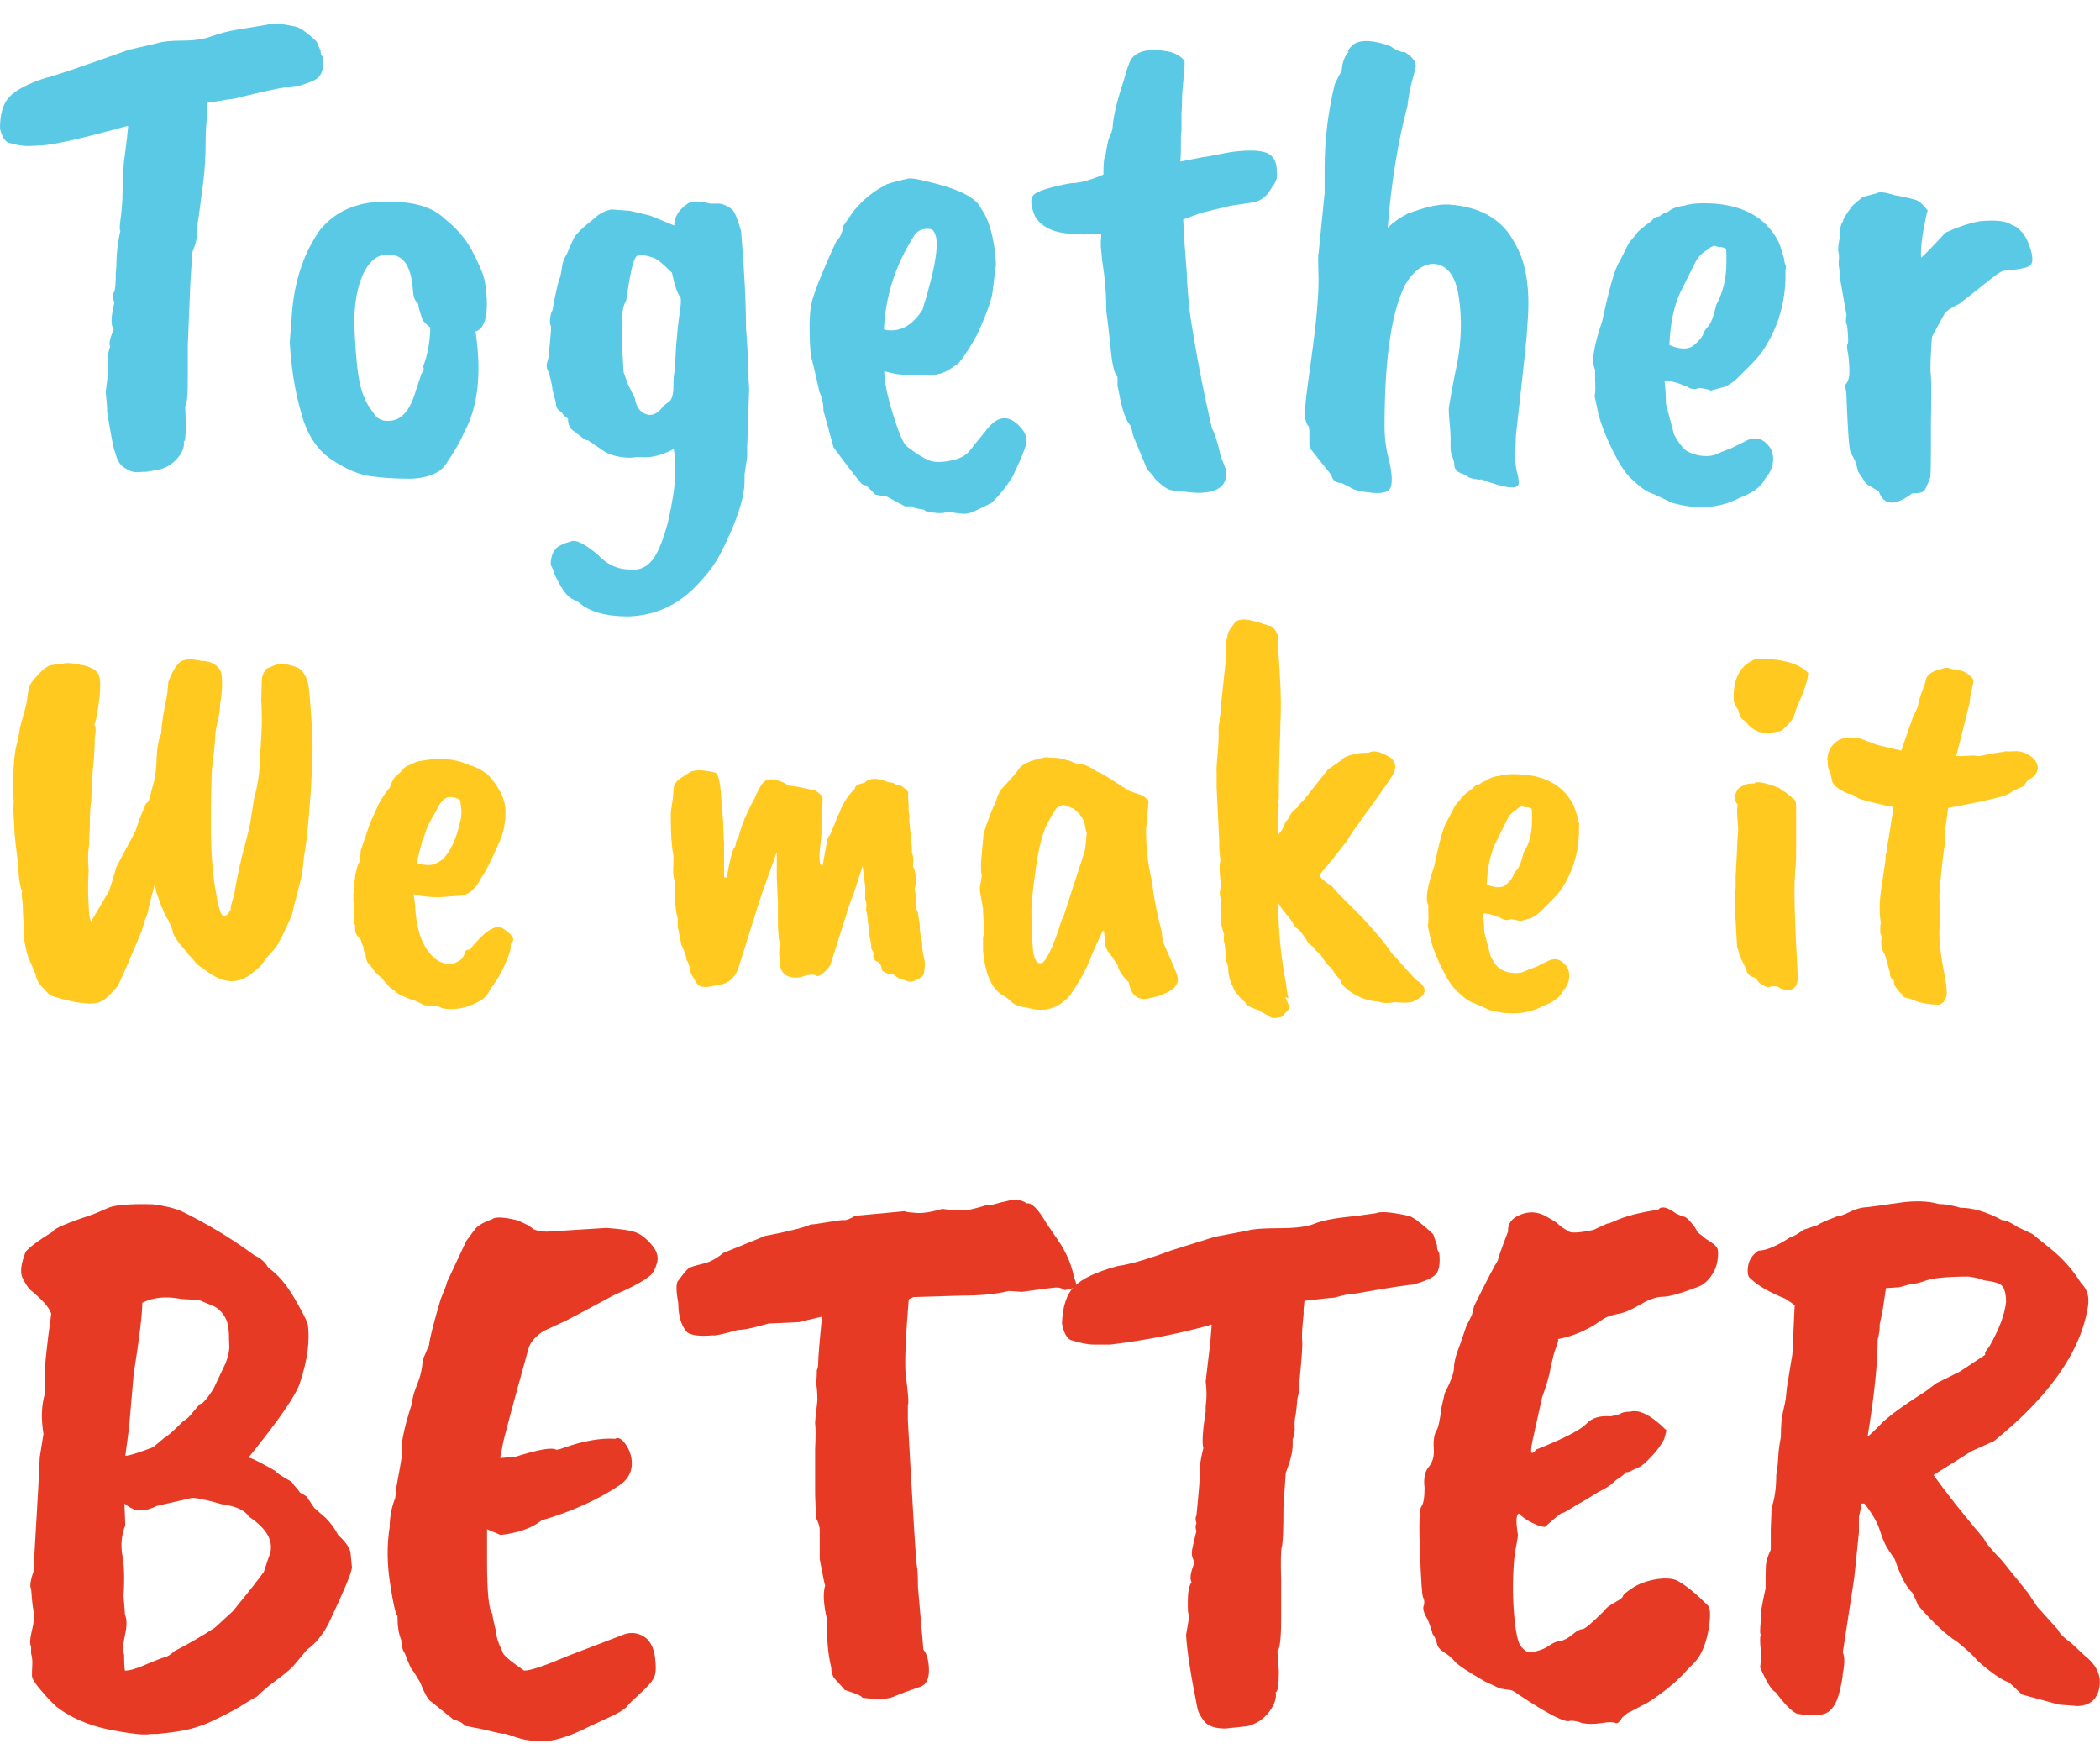 <?xml version="1.0" encoding="utf-8"?>
<!-- Generator: Adobe Illustrator 24.1.3, SVG Export Plug-In . SVG Version: 6.00 Build 0)  -->
<svg version="1.1" id="Layer_1" xmlns="http://www.w3.org/2000/svg" xmlns:xlink="http://www.w3.org/1999/xlink" x="0px" y="0px"
	 viewBox="0 0 729.1 609" style="enable-background:new 0 0 729.1 609;" xml:space="preserve">
<style type="text/css">
	.st0{fill:#59C9E6;}
	.st1{fill:#FFC920;}
	.st2{fill:#E63A25;}
</style>
<g>
	<path class="st0" d="M71.9,40.2c-0.3,2.8-0.5,5.6-0.5,8.6c0,5.6-0.3,10.6-0.9,15c-0.6,4.5-1,7.5-1.2,9.1s-0.4,3.2-0.7,4.7v1.6
		c0,2.8-0.6,5.5-1.8,8.3l-0.7,10.4l-0.9,22v11.6c0,5.9-0.3,9-0.9,9.5l0.2,6v2.5l-0.2,2.8c0,0.6-0.2,0.9-0.5,0.9
		c0.3,1.9-0.4,3.8-2.2,5.9s-4,3.4-6.6,4l-4.2,0.7c-0.6,0-1.5,0-2.5,0.1c-1.1,0.1-2,0-2.8-0.3s-1.5-0.7-2.3-1.2
		c-1.5-0.9-2.6-2.7-3.2-5.3c-0.5-0.8-1.4-5.5-2.8-14.1c0-1.8-0.2-4.2-0.5-6.9l0.7-5.5v-4.4c0-2.8,0.3-4.7,0.9-5.8
		c-0.6-0.9-0.2-2.9,1.2-6c-1.1-1.4-1-4.5,0.2-9.2c-0.6-2-0.6-3.3,0-3.9c0.3-0.9,0.5-3.1,0.5-6.5l0.2-2.3c0-4.5,0.5-8.6,1.4-12.3
		c-0.3-0.5-0.3-1.7,0-3.7s0.5-4.4,0.7-7.2v-1.6c0.2-2.3,0.2-4.8,0.2-7.4l0.2-2.1c0-0.9,0.2-2.8,0.6-5.6c0.4-2.8,0.7-5.7,1-8.8H44
		c-16.3,4.5-26.4,6.7-30.1,6.7L10,50.7c-2.3,0-4.7-0.4-7.2-1.2c-1.2-0.6-2.2-2.2-2.8-4.9c0-5.1,1.1-8.8,3.4-11.1
		C5.6,31.2,9.8,29,16,27c1.5-0.2,11.1-3.4,28.7-9.7l9.9-2.3c1.9-0.6,4.8-0.9,8.8-0.9s7.4-0.5,10.1-1.5c2.7-1,5.7-1.8,8.9-2.3
		S89,9.2,92.6,8.6c1.7-0.6,4.8-0.5,9.2,0.5c1.7,0,4.4,1.8,8.1,5.3l1.4,3.2c0,0.9,0.2,1.6,0.7,2.1c0.6,4.2-0.3,6.9-2.8,8.1
		c-0.9,0.5-2.5,1.1-4.9,1.9c-3.1,0-10.8,1.5-23.1,4.6c-0.6,0-3.7,0.5-9.2,1.4l-0.2,3L71.9,40.2L71.9,40.2z"/>
	<path class="st0" d="M100.6,118.8l0.9-11.8c1.1-10.6,4.3-19.7,9.7-27.3c5.2-6.3,12.6-9.6,22.2-9.7h1.4c8.9,0,15.4,1.9,19.4,5.8
		c4.3,3.4,7.5,7.1,9.6,11.1s3.4,6.9,4,8.8c0.6,1.8,1,4.5,1.2,8.1c0.3,6.6-1,10.4-3.9,11.3c2.2,14.6,0.8,26.3-3.9,34.9
		c-1.5,3.5-3.8,7.4-6.7,11.6c-2.2,2.8-6,4.3-11.6,4.6c-5.5,0-10.4-0.3-14.5-0.9s-8.6-2.6-13.5-5.9s-8.4-8.7-10.4-16.3
		C102.4,135.8,101.1,127.7,100.6,118.8z M142.9,97c-1.1-6.2-4.1-9-9-8.6c-2.8,0.2-5.2,2-7.2,5.5c-2.8,5.4-4,12.4-3.6,20.9
		c0.4,8.6,1,14.7,1.9,18.5c0.8,3.8,2.3,7.1,4.5,9.8c1.2,2.2,3.1,3.2,5.5,3c4.3,0,7.5-3.6,9.5-10.9l1.9-5.6c0.8-0.8,0.9-1.5,0.5-2.3
		c1.5-3.9,2.4-8.4,2.5-13.6c-1.5-1.1-2.5-2.1-2.8-3c-0.9-2.6-1.4-4.4-1.4-5.3c-1.1-0.8-1.7-2.2-1.8-4.4
		C143.2,99,143.1,97.7,142.9,97z"/>
	<path class="st0" d="M259,113.9c0.6,7.7,0.9,13.7,0.9,18l0.2,3l-0.5,14.1c0,2.2-0.1,4.2-0.2,6v3.7l-0.9,6v2.3
		c0,5.7-2.6,13.8-7.9,24.3c-1.9,3.9-4.7,7.8-8.6,11.8c-6.5,6.9-14.4,10.6-23.8,10.9c-7.9,0-13.6-1.6-17.3-4.9l-2.3-1.2
		c-1.9-0.9-3.9-3.9-6.2-8.8c0-0.5-0.4-1.5-1.2-3c0-2.2,0.5-3.9,1.4-5.1c0.6-1.2,2.7-2.3,6.2-3.2c1.5-0.3,4.4,1.2,8.6,4.6
		c3.1,3.4,6.7,5.2,10.9,5.3c4.3,0.6,7.6-1.4,9.9-6s4.1-10.8,5.3-18.5c0.6-2.9,0.9-6.2,0.9-9.9c0-3.7-0.2-6.2-0.5-7.4
		c-4.2,2.2-7.9,3.1-11.1,2.8h-2.1c-1.2,0.3-3.1,0.3-5.5-0.1c-2.5-0.4-4.8-1.3-6.9-2.9l-4.4-3c0.2,0.2,0.1,0.2-0.2,0.2l-1.2-0.7
		l-3.2-2.5c-1.4-0.8-2.1-2.2-2.1-4.4c-1.1-0.6-1.8-1.4-2.3-2.3c-1.2-0.5-1.9-1.5-1.9-3.2l-1.2-4.6c0-0.8-0.4-2.7-1.2-5.8
		c-0.8-1.2-1-2.5-0.6-3.7c0.4-1.2,0.6-2.2,0.6-3l0.7-7.9v-1.6c-0.5-0.5-0.5-1.9,0-4.4c0.5-0.9,0.7-1.6,0.7-2.1
		c0.9-4.9,1.6-8.1,2.1-9.4c0.5-1.3,0.8-2.8,1-4.5s0.8-3.2,1.7-4.6l2.3-5.3c0.9-1.7,3.4-4.1,7.4-7.2c1.5-1.5,3.5-2.5,5.8-3l6.5,0.5
		l6.7,1.6c0.2,0,3,1.2,8.6,3.5c0-2.9,1.5-5.4,4.4-7.4c1.2-1.2,3.9-1.3,8.1-0.2h2.1c1.7-0.2,3.5,0.5,5.6,2.1c0.9,1.1,1.9,3.5,3,7.4
		C258.5,94.5,259,105.8,259,113.9z M216,120.2l0.5,9l1.6,4.4l2.3,4.6c0.5,3.2,2,5.2,4.6,5.8c1.9,0.3,3.6-0.7,5.3-3
		c0.9-0.8,1.6-1.3,2.1-1.6c0.9-0.8,1.4-2.5,1.4-5.2s0.2-4.9,0.7-6.6c-0.2-0.8,0-3.5,0.3-8.2c0.4-4.7,0.8-8.3,1.2-10.9
		c0.4-2.5,0.5-4.3,0.3-5.2c-1.1-1.4-2.1-4.2-3-8.6c-3.1-3.1-5.2-4.8-6.2-5.1c-3.4-1.2-5.5-1.4-6.2-0.5c-1.1,1.1-2.2,6.2-3.5,15.3
		c-0.9,1.5-1.4,3.5-1.3,5.9s0,4.2-0.1,5.4L216,120.2L216,120.2z"/>
	<path class="st0" d="M306.2,172.2l-2.3-0.5l-3.2-3.2c-0.9,0-1.6-0.4-2.1-1.2c-1.7-2-4.8-6-9.2-12l-3.5-12.7c0-2.5-0.5-4.6-1.4-6.5
		c-1.5-6.9-2.5-10.9-2.8-11.9s-0.5-3.8-0.6-8.4c-0.1-4.6,0.1-8,0.6-10.2c0.5-2.9,3.3-10.2,8.6-21.7c1.4-1.4,2.2-3.2,2.5-5.5l3.7-5.3
		c3.4-4,7-6.9,10.9-8.8c0-0.3,2.6-1.1,7.9-2.3c1.1-0.2,3.5,0.2,7.4,1.2c9.3,2.2,15,4.9,17.3,8.1l0.7,1.2c2.9,4.2,4.6,10.6,5.1,19.2
		c-0.5,3.9-0.9,7.1-1.2,9.7c-0.3,2.6-2,7.4-5.1,14.3c-2.3,4.3-4.5,7.8-6.7,10.4c-3.4,2.5-5.7,3.7-6.9,3.7c-0.6,0.3-1.9,0.5-3.9,0.5
		h-5.3c-0.5-0.2-1.5-0.2-3-0.2s-3.8-0.4-6.7-1.2c0,3.4,1,8.2,2.9,14.5c1.9,6.2,3.5,10.1,4.7,11.4c3.2,2.5,5.8,4.1,7.6,4.9
		c1.9,0.8,4.3,0.9,7.4,0.3c3.1-0.5,5.3-1.6,6.7-3.1l6-7.4c3.9-5.2,7.8-5.7,11.8-1.4c1.9,2,2.6,4,2.2,5.9c-0.4,1.9-2,5.7-4.7,11.4
		c-2.3,3.7-4.8,6.8-7.4,9.2c-4.8,2.5-7.6,3.7-8.6,3.7c-1.4,0.2-3.5-0.1-6.5-0.7c-1.5,0.8-4.2,0.7-7.9-0.2c0-0.3-0.4-0.5-1.3-0.6
		c-0.8-0.1-2-0.3-3.4-0.8l0.5-0.2c-0.3,0-1.2,0-2.8,0l-6.5-3.5L306.2,172.2L306.2,172.2z M324.2,80.4c-0.3-0.8-1.4-1.1-3.1-0.9
		c-1.8,0.2-3.1,1.1-4,2.8c-6.3,10-9.7,20.7-10.2,32.1c5.2,1.2,9.7-1.1,13.4-6.9C325,92.3,326.4,83.3,324.2,80.4z"/>
	<path class="st0" d="M411,26.3c-0.4,3.9-0.6,6.7-0.6,8.4c0,1.8-0.1,3.4-0.2,4.7v6L410,47v4.9c0,1.4-0.1,2.8-0.2,4.2l8.1-1.6
		c0.6,0,2.8-0.4,6.7-1.2s7.4-1.1,10.5-1c3.2,0.1,5.3,0.7,6.5,2c1.2,1.2,1.7,3,1.7,5.3c0.3,1.9-0.2,3.6-1.6,5.3l-0.9,1.4
		c-1.2,2-3,3.3-5.3,3.9l-8.1,1.2L417,73.9l-6.2,2.3c0.2,3.9,0.4,8.1,0.8,12.7c0.4,4.6,0.6,7.9,0.6,9.7l0.7,8.6
		c2,13.6,4.6,27.4,7.9,41.6c0.9,1.4,1.9,4.5,3,9.5l1.9,4.9c0.6,5.2-2.6,7.9-9.7,7.9c-1.2,0-4.3-0.3-9.2-0.9c-1.4-0.2-3.4-1.5-6-4.2
		c0-0.3-0.8-1.3-2.5-3l-4.4-10.6c-0.3-0.5-0.7-1.9-1.2-4.4c-1.7-1.7-3.1-5.5-4.2-11.6c0-0.3-0.2-1.1-0.5-2.3v-3.2
		c-1.1-1.1-1.8-4.1-2.3-9s-1-9.6-1.6-13.9c0-6-0.5-11.8-1.4-17.3l-0.5-5.1v-2.1c0.2-1.5,0.2-2.3,0-2.3h-2.8c-2.3,0.3-4.2,0.3-5.8,0
		c-6.8,0-11.5-1.9-14.1-5.8c-1.9-4.2-1.9-6.9-0.2-8.1c1.7-1.2,5.9-2.5,12.5-3.7c2.9,0,6.7-1,11.3-3c0-3.9,0.2-6,0.7-6.5
		c0.5-3.5,1-5.8,1.5-6.8s0.9-2,1-3.1c0.2-3.7,1.5-9.2,3.9-16.4c0.9-3.5,1.8-5.9,2.5-7.2c2-2.9,6.2-3.9,12.5-2.8
		c2.6,0.5,4.5,1.5,5.8,3C411.4,20.6,411.4,22.4,411,26.3z"/>
	<path class="st0" d="M526.3,151.2l-0.2,6.9c0,2.6,0.2,4.6,0.6,5.9c0.4,1.3,0.6,2.5,0.6,3.6c0,2.5-4.3,2.1-13-1.2
		c-0.3,0.2-1.1,0.1-2.3-0.1s-2-0.5-2.4-0.8s-0.9-0.6-1.5-0.9c-2.3-0.6-3.4-1.9-3.2-3.9c-0.2-0.8-0.4-1.6-0.8-2.5
		c-0.4-0.9-0.5-2.2-0.5-3.9c0.1-1.7,0-4.2-0.3-7.5s-0.4-5.2-0.2-5.7c1.2-7.2,2.2-12.2,2.8-14.8c1.5-8,1.7-15.7,0.6-23.1
		s-4-11.3-8.7-11.6c-3.7,0-7,2.4-9.9,7.2c-4.8,9.4-7.2,25.8-7.2,49.3c0,3.9,0.5,7.6,1.4,11.1s1.3,6.5,1,8.9c-0.2,2.4-2.4,3.4-6.5,3
		s-6.7-1-8-2l-2.8-1.4c-1.8,0-3-0.8-3.5-2.5c-0.3-0.6-1-1.5-2.1-2.8l-4.2-5.3c-1.1-1.2-1.5-2.3-1.4-3.2v-4.2l-0.2-1.6
		c-1.1-1.1-1.5-3.2-1.3-6.2c0.2-3.1,1-8.9,2.2-17.6c1.7-12,2.5-21.2,2.5-27.5c-0.2-5.9-0.2-8.8,0-8.8l2.1-21v-8.6
		c0-9.9,1.2-19.6,3.5-29.1c0.8-1.7,1.3-2.8,1.7-3.4c0.4-0.5,0.7-1.2,0.8-2c0.2-2.5,1-4.5,2.5-6l-0.5,0.2c0.3-1.1,1.2-2.1,2.5-3
		c2.6-1.4,6.7-1.1,12.3,0.9c1.1,0.8,1.9,1.2,2.3,1.4c0.9,0.5,1.9,0.7,2.8,0.7c2.8,1.9,4,3.5,3.7,5.1c0,0.3-0.6,2.8-1.9,7.4
		c-0.6,3.4-0.9,5.4-0.9,6c-3.4,12.8-5.7,27-6.9,42.5c2-2,4.3-3.6,6.9-4.9c6-2.3,10.8-3.4,14.3-3.2c11.1,0.8,18.7,5.2,22.9,13.4
		c4,6.6,5.5,16.1,4.4,28.4C530.3,115.5,528.9,128.3,526.3,151.2z"/>
	<path class="st0" d="M619.9,94.5V97c-0.3,9.4-3.1,17.9-8.3,25.4c-0.8,1.1-1.9,2.3-3.2,3.7l-5.1,5.1c-1.1,1.1-2.5,2.1-4.2,3
		l-5.1,1.4c-0.5-0.3-1.8-0.6-3.9-0.9c-1.7,0.6-3.2,0.5-4.4-0.5c-0.2,0-1-0.3-2.4-0.9c-1.5-0.6-3.3-1-5.4-1.2
		c0.3,2.5,0.5,5.2,0.5,8.1l2.8,10.6c1.7,3.2,3.4,5.3,5,6.1c1.6,0.8,3.4,1.3,5.3,1.4c1.9,0.1,3.4-0.1,4.4-0.6s2.7-1.2,5.2-2.1
		l4.6-2.3c3.2-1.8,6-1.4,8.3,1.4c1.2,1.4,1.8,3.2,1.6,5.4c-0.2,2.2-1.1,4.3-2.8,6.1c-0.9,2.2-3.3,4.2-7.2,6c-0.2,0-0.9,0.3-2.1,0.9
		c-6.9,3.4-14.6,3.9-23.1,1.4l-4.4-2.1c-0.5,0-0.9-0.2-1.4-0.7c-1.8-0.5-3.9-1.6-6-3.5c-2.2-1.8-3.7-3.4-4.5-4.6s-1.4-2.1-1.7-2.5
		c-0.3-0.5-0.8-1.5-1.6-3c-2.6-4.9-4.5-9.6-5.8-14.1l-1.4-6.7c0.3-0.6,0.4-2.4,0.2-5.3v-3.7c-1.4-2.5-0.5-8.1,2.5-16.9
		c2.5-11.7,4.5-18.6,6-20.6l3-6c0-0.2,0.9-1.3,2.8-3.5c0.3-0.8,2.1-2.3,5.3-4.6c0.6-0.9,1.5-1.5,2.8-1.6c0.6-0.6,1.6-1.2,3-1.6
		c1.2-1.1,3.1-1.8,5.6-2.1c2.3-0.8,5.9-1,10.6-0.7c10.9,0.9,18.4,5.5,22.4,13.9l1.6,5.1c0,0.8,0.2,1.7,0.7,2.8
		C620,93,619.9,93.6,619.9,94.5z M599.4,91.3v-2.5c0-1.7-0.1-2.5-0.2-2.5l-1.4-0.5c-1.1,0-1.9-0.2-2.5-0.5c-1.1,0.3-1.9,0.8-2.5,1.4
		c-2,1.2-3.4,2.7-4.2,4.4l-5.1,10.2c-2.3,4.8-3.6,10.9-3.9,18.5c4,1.7,6.9,1.6,8.8-0.2c1.1-0.9,2-2,2.8-3.2c0.3-1.1,0.9-2.1,1.9-3.1
		c0.9-1,1.9-3.5,2.8-7.5C598.1,101.7,599.4,97,599.4,91.3z"/>
	<path class="st0" d="M638.9,97c0-1.4-0.2-3-0.5-4.9v-1.6c0.2-1.1,0.1-2.2-0.2-3.5c0-1.5,0.2-2.9,0.5-4.2c0-3.1,0.4-5.1,1.2-6
		c0-0.8,1.1-2.5,3.2-5.3c0.6-0.6,1.8-1.6,3.5-3c2.5-0.8,4.2-1.2,5.1-1.4c0.6-0.6,2.7-0.4,6.2,0.7c1.5,0.2,3.9,0.7,7.2,1.6
		c1.1,0.3,2.5,1.5,4.2,3.7c-0.3,0.6-0.8,2.9-1.5,6.8c-0.7,3.9-1,7.1-0.8,9.6c0.9-0.8,2.5-2.4,4.9-4.9c2.3-2.5,3.5-3.8,3.7-3.9
		c4-1.8,7.9-3.2,11.8-3.9c5.6-0.5,9.2-0.1,10.9,1.2c1.4,0.5,2.5,1.2,3.2,2.1c1.4,1.2,2.5,3.4,3.5,6.4c0.9,3,0.8,4.9-0.2,5.7
		c-0.9,0.8-4,1.4-9.2,1.8c-0.3,0-1.4,0.6-3.2,1.9l-12,9.5c-2.5,1.2-4.2,2.3-5.1,3.2l-4.4,8.1c-0.2,0.3-0.3,2.3-0.5,6s-0.2,6.4,0,8
		c0.2,1.6,0.2,6.8,0,15.6v9.9c0,5.4-0.1,8.5-0.2,9.4c-0.2,0.8-0.8,2.3-1.9,4.5c-0.5,0.8-1.9,1.2-4.4,1.2c-6,4.5-9.9,4.2-11.6-0.7
		l-3-1.8c-1.2-0.6-2-1.4-2.3-2.3c-1.2-1.7-1.9-2.7-1.9-3l-0.9-3.2l-1.4-2.8c-0.5-0.2-0.9-3.1-1.2-8.9s-0.5-9.3-0.5-10.6
		c0-1.3-0.2-2.7-0.5-4.3c1.1-1.1,1.6-2.9,1.5-5.5s-0.3-4.7-0.6-6.1c-0.3-1.5-0.3-2.4,0-2.8c0.3-0.4,0.2-2.5-0.2-6.4
		c-0.5-0.6-0.5-1.8-0.2-3.5L638.9,97z"/>
</g>
<g>
	<path class="st1" d="M76.8,233.4c0.5,2.9,0.4,6.6-0.4,11.1c0,1.3-0.1,2.7-0.4,4c-0.9,3.7-1.3,6.1-1.3,7.3c0,1.7-0.4,5.4-1.1,11
		c-0.2,4.1-0.4,10.5-0.4,19.2c0,8.6,0.5,16.1,1.5,22.3c1,6.2,1.9,9.4,2.8,9.6c0.9,0.2,1.8-0.5,2.6-2.1c-0.1-0.6,0.2-2.2,1.1-4.7
		c1.1-6.5,2.3-12.2,3.7-17.2c1.3-5,2.1-8.2,2.2-9.7c0.1-0.8,0.5-3.2,1.1-6.9c1.1-3.9,1.8-8,2-12.2v-1.5c0.5-6.6,0.7-11.2,0.7-13.9
		c0-2.7-0.1-4.9-0.2-6.8l0.2-6.8c0.1-1.6,0.7-2.9,1.6-4c0.1,0,0.6-0.2,1.4-0.5c0.8-0.4,1.6-0.7,2.4-1s2.1-0.2,3.9,0.2
		c1.8,0.4,3,0.9,3.7,1.3c0.6,0.4,1.1,0.9,1.5,1.6c0.4,0.6,0.7,1.1,0.9,1.6c0.2,0.4,0.5,1.1,0.7,2.1c0.4,2.1,0.7,6.1,1.1,12.1
		s0.5,9.9,0.4,11.7c-0.1,1.8-0.2,4.1-0.2,6.8l-0.2,2.6c0,1.6-0.3,5.9-0.9,13.1c-0.6,7.1-1.2,11.5-1.6,13.2c-0.2,2.2-0.4,3.5-0.4,4
		l-0.5,3.1c0,0.4-0.1,0.7-0.2,1.1s-0.5,1.8-1.1,4.3s-1,3.9-1.1,4.1l-0.9,4c-2.4,5.6-4,8.8-4.6,9.5c0,0.6-1.2,2.3-3.7,4.9l-2.9,3.8
		l-1.5,1.1c-4.7,4.7-10,5.1-15.9,1.1l-4.6-3.3c-0.7-1.1-1.7-2.2-2.9-3.3c-0.1-0.4-0.7-1.1-1.6-2.1c-1-1-1.8-2.1-2.6-3.3
		c-0.7-1.2-1.1-1.9-1.1-2.4c0-0.4-0.5-1.8-1.6-4.1c-0.7-1-1.4-2.3-2-4c-0.2-0.2-0.7-1.6-1.5-4c-0.5-0.8-0.9-2.4-1.1-4.7l-2.2,8.4
		c0,1-0.4,2.4-1.3,4.4l-1.1,3.7c-4.9,11.7-7.7,18.1-8.4,19.2c-2.2,2.7-4,4.4-5.5,5.2c-1.5,0.8-3.7,1-6.6,0.6
		c-2.3-0.1-6.1-1-11.3-2.6l-2.9-3.1c-1.2-1.2-1.9-2.7-2.2-4.4c-1.2-2.8-2-4.7-2.5-5.8c-0.4-1.1-0.9-3.2-1.4-6.2v-4.6
		c-0.2-0.4-0.4-2.9-0.5-7.5c-0.2-1.9-0.4-3.1-0.4-3.5l0.2-1.3c-0.7-0.7-1.2-4.1-1.5-10L6,297.9c0-0.4-0.1-1-0.2-1.8
		c-0.1-0.8-0.4-2.9-0.7-6.2l-0.5-9.5c0.2-1.2,0.2-2.8,0-4.7v-3.5c0-6.9,0.5-11.9,1.5-14.8l0.7-3.7c0-0.5,0.1-1.2,0.4-2
		c0.4-1.6,0.8-3.2,1.3-4.8c0.5-1.6,0.9-3.5,1.1-5.5c0.2-2,0.7-3.5,1.3-4.4s1.6-2,2.9-3.4c1.3-1.3,2.5-2.2,3.5-2.6
		c2.2-0.4,3.6-0.5,4.2-0.5c1.3-0.5,3.6-0.4,6.8,0.4c1,0,2.4,0.5,4.4,1.5c1.2,0.9,1.9,2.1,2,3.7c0.2,1.7,0.1,4.6-0.5,8.7
		s-1.1,6.3-1.5,6.7c0.6,0.6,0.7,2.1,0.2,4.6c0,3-0.2,6.2-0.5,9.4c-0.3,3.2-0.5,5.3-0.5,6.1v2.2c-0.1,1.1-0.2,2.5-0.2,4.2
		c-0.4,1.9-0.5,5-0.5,9.1c-0.2,2.8-0.3,4.6-0.2,5.5l-0.4,3.7v2.6c0,1.5,0.1,2.5,0.2,3.1c-0.2,2.8-0.3,6.5-0.1,11s0.5,6.8,1,6.8
		l6-10.2c0.5-1.1,1.4-4,2.7-8.6l6.6-12.4c1.3-3.9,2.1-6.1,2.4-6.6l1.3-3.1c0.6-0.2,1.1-1,1.4-2.4c0.3-1.3,0.7-3,1.3-4.9
		c0.5-1.9,0.9-4.8,1-8.5s0.7-6.5,1.6-8.5c0-2.6,0.7-7,2-13.3c0.2-1.9,0.4-3.4,0.4-4.4c1.2-3.3,2.5-5.6,3.8-6.8
		c1.3-1.3,3.9-1.5,7.6-0.7C73.6,229.5,75.9,231.1,76.8,233.4z"/>
	<path class="st1" d="M159.3,311l-6.8,0.5c-3.8,0-6.8-0.4-8.9-1.1l0.5,3.5c0.4,10.1,3.2,16.7,8.4,19.9c1.5,0.6,2.7,0.9,3.7,0.9
		s2.3-0.5,3.8-1.5c0.5-0.5,0.9-1.2,1.3-2c0.1-1.1,0.7-1.6,1.8-1.5c5-6.3,8.8-8.8,11.3-7.5c2.6,1.7,3.8,3,3.8,4c0,0.5-0.3,1-0.9,1.6
		v1.1c0,1.2-0.8,3.4-2.3,6.6s-3.1,5.8-4.8,8c-0.9,1.8-1.9,3.1-3.3,3.8c-3.9,2.4-8,3.4-12.4,2.9c-1-0.1-1.6-0.4-2-0.7
		c-1-0.2-1.7-0.3-2.2-0.2l-1.5-0.2c-1.1,0-2-0.2-2.7-0.7c-1.2-0.7-2.1-1.1-2.6-1.1c-3.2-1.2-5.1-2.1-5.8-2.7c-0.7-0.6-1.2-1-1.7-1.3
		c-0.5-0.2-1.6-1.5-3.5-3.8c-1.6-1.3-2.5-2.2-2.7-2.6c-0.7-1.1-1.4-1.9-1.9-2.4s-0.9-1.6-1-3.3c-0.5-0.6-0.7-1.4-0.7-2.4l-0.7-1.5
		c0-0.8-0.4-1.5-1.1-2c-0.7-0.7-1.1-1.6-1.1-2.7v-1.5c-0.5-0.2-0.6-1-0.4-2.2v-4.7l-0.2-1.6v-1.3c-0.1-0.5,0-1.5,0.4-3.1l-0.2-1.6
		c0.1-0.1,0.3-1.1,0.5-2.9c0.5-2.6,1-4.1,1.6-4.7v-1.6c0.1-0.4,0.2-0.9,0.2-1.5s0.2-1.3,0.5-2s1.2-3.5,2.8-8.2l2.9-6.4
		c0.9-1.8,2.2-3.8,4-6c0.1-0.6,0.6-1.7,1.5-3.3l2.4-2.2c0.7-1.1,1.8-1.9,3.3-2.4c1.7-0.9,3-1.3,3.8-1.3l5.1-0.7
		c0.6,0.1,1,0.2,1.3,0.2h2.4c2.7,0.2,4.9,0.8,6.6,1.6c3.7,1.1,6.3,2.5,8,4.2c3.8,4.3,5.7,8.3,5.7,12.2c0,3.9-0.6,7.2-1.8,10
		c-3,6.9-5.2,11.3-6.6,13.1C165,309,162.3,311,159.3,311z M159.9,284.7c0.5-1.8,0.4-4.1-0.2-6.9c-0.9-0.7-2-1.1-3.5-1.1
		c-1.8,0-3.5,1.7-4.9,5.1c-1.9,2.9-3.4,6.1-4.4,9.7h-0.2c-1.3,5.1-2,7.9-2,8.2c1.9,0.5,3.5,0.7,4.7,0.6s2.6-0.7,4.2-1.9
		C156.4,295.7,158.5,291.2,159.9,284.7z"/>
	<path class="st1" d="M240.2,267.7h0.4c1.6-0.5,4.1-0.3,7.7,0.5c1.2,0.4,1.9,3.8,2.2,10.4c0.5,5,0.7,8.4,0.7,10.3s0.1,3,0.2,3.4
		v12.2l0.9,0.2c0-0.1,0.1-0.9,0.4-2.2c0.6-3.4,1.3-6,2-7.9c0.5-0.5,0.8-1.1,0.8-1.8c0.1-0.7,0.4-1.5,1-2.4c0.7-3.4,2.6-7.9,5.5-13.3
		c1-2.3,1.9-4,2.8-5.2c0.9-1.2,2.3-1.6,4.2-1.2c1.9,0.4,3.4,1,4.7,2c1,0.1,2.1,0.3,3.5,0.5l5.3,1.1c0.5,0.1,1.2,0.5,2,1.2
		c0.9,0.7,1.2,1.5,1.1,2.5c-0.1,1-0.2,3.8-0.4,8.6v2.9l-0.7,7.1c0,1.9,0.1,3.1,0.4,3.5l0.7,0.5l1.5-8.4c0-0.8,0.4-1.6,1.1-2.4
		l2.2-5.3c0-0.4,0.4-1.2,1.1-2.4c0.2-0.8,0.8-2.1,1.7-3.7s2.1-3.1,3.6-4.6c0-1,1.1-1.6,3.3-2c1.7-1.8,4.5-1.9,8.4-0.2
		c0.7,0,1.4,0.1,2,0.4c0,0.2,0.5,0.4,1.4,0.5c0.9,0.1,2,0.9,3.4,2.4v2c0,1.2,0.1,2.1,0.2,2.7c-0.1,0.9-0.1,1.9,0.2,3.3v2.2
		c0.1,1,0.4,4,0.9,9.1v2c0.4,0.7,0.5,1.5,0.5,2.3c-0.1,0.8-0.1,1.6-0.1,2.5c0.4,0.4,0.7,1.4,0.9,3s0.1,3.3-0.4,4.8l0.4,1.6v5.1
		c0.6,0.5,0.9,1.2,0.9,2.2l0.5,3.1c0,2.2,0.3,4.4,0.9,6.6v2l0.9,4.7v1.1l-0.2,1.8c0,1.3-0.7,2.3-2.2,2.9c-0.2,0.1-0.6,0.3-1,0.5
		c-0.4,0.2-1.1,0.4-2.1,0.4l-3.8-1.3l-1.8-1.3c-1,0.2-2.3-0.2-3.8-1.3c0-1.1-0.4-2.1-1.3-2.9c-1.5-0.5-2-1.5-1.6-2.9
		c0.1-0.1-0.2-0.8-0.9-2c0.2-0.2,0.1-1.6-0.5-4c0-1.1-0.1-2.2-0.3-3.2c-0.2-1-0.3-2.1-0.4-3.2c-0.1-1.1-0.3-2.1-0.6-2.9
		c0.1,0,0.2-0.4,0.2-1.3c0-0.8-0.1-1.6-0.4-2.4v-4.2l-0.9-7.3l-2.7,8.4c-1.8,4.7-2.7,7.3-2.7,7.7l-5.8,18.3
		c-0.4,0.7-1.1,1.6-2.1,2.5s-1.9,1.4-2.6,1.4c-0.2-0.4-0.9-0.5-1.9-0.5s-2.3,0.3-3.7,0.9c-4.1,0.5-6.5-0.8-7.1-3.8l-0.4-4.2l0.2-4.2
		c-0.2-0.4-0.4-1.2-0.4-2.6l-0.2-2.6V314l-0.4-9.3v-8.9c-3.5,9.6-5.7,15.9-6.6,18.8l-6.8,21.7c-1.3,3.5-3.8,5.4-7.3,5.7l-2,0.4
		c-2.7,0.6-4.4,0.2-5.3-1.3l-1.8-3.1c-0.5-2.7-1-4.2-1.5-4.6c-0.2-1.7-0.9-3.5-1.8-5.3l-0.9-4.4c0-0.4-0.1-0.9-0.4-1.6v-3.3
		c-0.4-1-0.7-2.9-0.9-5.9c-0.2-3-0.3-5.4-0.2-7.2c-0.5-1.5-0.6-3.3-0.4-5.5v-3.3c-0.6-2.8-0.9-7.1-0.9-12.8V282
		c0.6-3.7,0.9-6.1,0.9-7.4s0.3-2.3,0.9-2.9C234.9,271,236.9,269.7,240.2,267.7z"/>
	<path class="st1" d="M397.9,288c0,6.5,0.7,12.4,2,17.7c0.6,5.4,1.7,11.1,3.3,17.2c0.4,2.4,0.5,3.7,0.4,3.7c3,6.7,4.7,10.7,5.1,12
		c0.4,1.3,0.3,2.3-0.2,3.2v-0.2c-0.4,1.1-1.5,2.1-3.4,3s-3.6,1.5-5,1.7c-4.6,1.5-7.4-0.3-8.2-5.3c-0.5-0.4-1.2-1.1-2.1-2.3
		c-0.9-1.2-1.4-2.1-1.6-2.9c-0.1-0.8-0.5-1.6-1.3-2.3c-0.2-0.6-0.8-1.4-1.6-2.4c-0.9-1-1.3-1.9-1.5-2.9l-0.5-4.9l-0.4-0.2
		c-1.9,4-3.2,6.8-3.8,8.4c-1.5,4.1-4,8.9-7.7,14.2c-4.1,4.6-9.2,6-15.2,4c-2.2-0.1-3.9-0.8-5.2-2s-2.2-1.9-2.6-2
		c-0.7-0.2-1.8-1.2-3.1-2.7c-2.2-2.9-3.5-7.2-4-13v-4.7c0.4-0.6,0.4-3.5,0-8.8v-1.1c-0.7-3.7-1.1-5.8-1.1-6.6s0.1-1.7,0.4-2.9
		c0.2-1.2,0.3-2,0.2-2.3s-0.2-0.8-0.2-1.6v-2.7l0.9-9.9c1.3-4.3,2.8-8.1,4.4-11.5c0.5-2.1,1.4-3.7,2.7-4.9c3-3.3,4.7-5.2,4.9-5.7
		c0.9-1.8,4-3.3,9.5-4.4l3.1,0.2c1.2,0,2.3,0.2,3.3,0.5s1.6,0.5,2,0.5c1.7,0.9,3.1,1.3,4.2,1.3c1.1,0,2.9,0.9,5.5,2.6
		c0.7,0.1,2.6,1.2,5.5,3.1c3.2,2.1,5,3.2,5.5,3.5l4.7,1.6c1.3,1.1,2,1.7,2,1.8C398.8,278.1,398.5,281.4,397.9,288z M376.6,295.5
		c0.1-0.4,0.4-2.5,0.7-6.4c-0.2-0.4-0.5-1.7-0.9-4c-1-1.9-2.3-3.4-3.8-4.4c-1.9-0.8-3.1-1.3-3.5-1.3c-1.1,0.4-1.9,0.8-2.3,1.2
		c-0.4,0.4-1.5,2.2-3.1,5.2s-3,8.1-4,15.2s-1.6,12.2-1.6,15.3c0,3.2,0.1,7,0.4,11.6c0.2,4.6,1.2,6.7,2.9,6.5
		c1.6-0.2,3.8-4.6,6.6-13.1c0.1-0.6,0.5-1.7,1.3-3.3L376.6,295.5z"/>
	<path class="st1" d="M425.3,231.9c0-0.4,0.1-0.8,0.2-1.3v-5.8c0.1-0.4,0.2-0.9,0.2-1.6s0.1-1.2,0.4-1.7c0-1.6,0.7-3,2-4.4
		c0.5-1,1.2-1.6,2-1.8c1.6-0.6,4.6-0.1,9.1,1.5c-0.1-0.1,0-0.1,0.5,0.1c0.4,0.2,0.7,0.3,0.8,0.3c1.2,0.1,2.3,1.2,3.1,3.3
		c0,1.3,0.2,5.7,0.7,13.1s0.5,13.5,0.2,18.3v1.8c-0.4,9.3-0.5,17-0.5,23.4c-0.2,0.7-0.2,1.5,0,2.4c-0.2,1.5-0.4,5-0.4,10.6l1.5-2
		l0.9-1.8c0-0.4,0.2-0.8,0.7-1.4c0.5-0.5,0.8-1,0.9-1.3c0.1-0.3,0.3-0.6,0.5-0.9s0.5-0.6,0.6-0.9c0.2-0.3,0.8-0.8,1.9-1.6
		c0-0.4,0.7-1.2,2-2.4l8.4-10.6l4.7-3.3c0.5-0.7,1.7-1.4,3.7-1.9s3.9-0.8,5.6-0.6c1.8-1.1,4.5-0.5,8,1.8c1.8,1.7,1.9,3.8,0.2,6.4
		c-3,4.5-4.9,7.1-5.5,7.9l-7.9,11l-2.2,3.5c-4.3,5.5-6.9,8.7-7.9,9.8c-1,1-1.5,1.9-1.4,2.6c1.6,1.6,2.9,2.6,4,3.1
		c0.5,0.6,0.9,1.1,1.4,1.6c0.4,0.4,0.6,0.7,0.6,0.8l8.8,8.8c4.5,4.9,7.9,8.9,10,12.1l8.4,9.3c2.1,1.2,3.1,2.5,3.1,3.8
		s-1.2,2.5-3.5,3.5c-0.7,0.7-3,0.9-6.8,0.5c-2.6,0.5-4.4,0.4-5.7-0.2c-3.4-0.1-6.7-1.3-9.9-3.5c-2.1-1.6-3.1-2.7-3.1-3.5
		c-0.6-0.9-1.2-1.6-1.8-2.2c-0.7-1-1.3-1.9-1.8-2.7c-1-0.5-2.2-2.1-3.7-4.7c-1.1-0.7-1.6-1.2-1.6-1.4c0-0.2-0.4-0.6-1.1-1.2
		c-0.7-0.6-1.2-1-1.5-1.1c0-0.5-1-2-3.1-4.6c-0.7-0.4-1.3-0.9-1.7-1.6s-0.6-1-0.5-1l-3.5-4.4l-1.5-2.2c0,9.3,0.9,18.6,2.7,27.9
		c0.2,1.9,0.4,3.1,0.5,3.5s0.1,0.7,0.2,1c0.1,0.3,0.1,0.5,0.1,0.6l-1.3-0.5c0.4,0.2,0.7,0.9,1.1,2c0.4,1.1,0.5,1.8,0.4,2.2
		c-1.1,1.2-1.8,2-2.1,2.4s-1.1,0.6-2.4,0.7c-1.3,0.1-2-0.1-2.1-0.5c-2.2-1.1-3.5-1.8-3.8-2.2c-0.7-0.1-2.2-0.7-4.4-1.8
		c-0.1-0.5-0.3-0.9-0.5-1.1c-1.1-0.7-1.9-1.6-2.6-2.7c-0.5-0.2-1-1.1-1.6-2.6c-1.1-2.1-1.6-4.3-1.6-6.8c-0.2-1-0.4-1.5-0.5-1.6
		s-0.2-0.6-0.2-1.5l-0.5-4.7c-0.4-1.3-0.4-2.5-0.2-3.5l-0.9-2.9l-0.4-6.4l0.4-2.6c-0.7-1.1-0.8-2.7-0.2-4.7v-1.1
		c-0.1-0.2-0.2-1.3-0.4-3.3c-0.1-1.9-0.1-3.1,0-3.5s0.2-0.8,0.2-1.3c-0.2-1.7-0.4-3.2-0.4-4.6v-2c-0.6-12.2-0.9-18.4-0.9-18.6v-5.1
		c-0.1-0.8,0-2.9,0.3-6c0.3-3.2,0.4-5.7,0.4-7.7c-0.1-1.9,0-3.2,0.3-3.7c0-1.1,0.1-2.2,0.4-3.3v-2c0.1-0.4,0.2-1.5,0.4-3.5
		L425.3,231.9z"/>
	<path class="st1" d="M548.2,287.3v2c-0.2,7.4-2.4,14.1-6.6,20.1c-0.6,0.9-1.5,1.8-2.6,2.9l-4,4c-0.9,0.9-1.9,1.6-3.3,2.4l-4,1.1
		c-0.4-0.2-1.4-0.5-3.1-0.7c-1.3,0.5-2.5,0.4-3.5-0.4c-0.1,0-0.8-0.2-1.9-0.7c-1.2-0.5-2.6-0.8-4.3-0.9c0.2,1.9,0.4,4.1,0.4,6.4
		l2.2,8.4c1.3,2.6,2.6,4.2,3.9,4.8c1.3,0.7,2.7,1,4.2,1.1s2.7-0.1,3.5-0.5s2.2-0.9,4.1-1.6l3.7-1.8c2.6-1.5,4.7-1.1,6.6,1.1
		c1,1.1,1.4,2.5,1.3,4.3c-0.1,1.8-0.9,3.4-2.2,4.8c-0.7,1.7-2.6,3.3-5.7,4.7c-0.1,0-0.7,0.2-1.6,0.7c-5.5,2.7-11.6,3-18.3,1.1
		l-3.5-1.6c-0.4,0-0.7-0.2-1.1-0.5c-1.5-0.4-3-1.3-4.7-2.7c-1.7-1.5-2.9-2.7-3.6-3.7c-0.7-1-1.1-1.6-1.4-2c-0.2-0.4-0.7-1.2-1.3-2.4
		c-2.1-3.9-3.6-7.6-4.6-11.1l-1.1-5.3c0.2-0.5,0.3-1.9,0.2-4.2v-2.9c-1.1-1.9-0.4-6.4,2-13.3c1.9-9.2,3.5-14.7,4.7-16.2l2.4-4.7
		c0-0.1,0.7-1,2.2-2.7c0.2-0.6,1.6-1.8,4.2-3.7c0.5-0.7,1.2-1.2,2.2-1.3c0.5-0.5,1.3-0.9,2.4-1.3c1-0.8,2.4-1.4,4.4-1.6
		c1.8-0.6,4.6-0.8,8.4-0.5c8.6,0.7,14.5,4.4,17.7,11l1.3,4c0,0.6,0.2,1.3,0.5,2.2C548.3,286.1,548.2,286.5,548.2,287.3z
		 M531.9,284.7v-2c0-1.3-0.1-2-0.2-2l-1.1-0.4c-0.9,0-1.5-0.1-2-0.4c-0.9,0.2-1.5,0.6-2,1.1c-1.6,1-2.7,2.1-3.3,3.5l-4,8
		c-1.8,3.8-2.9,8.6-3.1,14.6c3.2,1.3,5.5,1.3,6.9-0.2c0.9-0.7,1.6-1.6,2.2-2.6c0.2-0.8,0.7-1.7,1.5-2.5c0.7-0.8,1.5-2.8,2.2-5.9
		C531,293,531.9,289.2,531.9,284.7z"/>
	<path class="st1" d="M610.6,228.7c8.2,0,13.9,1.6,17.2,4.9c0,2.1-1.4,6.3-4.2,12.6c-0.5,2.1-1.3,3.7-2.4,4.9l-2.4,2.4
		c-0.6,0.4-1.2,0.5-1.8,0.5c-4.4,1.1-7.8,0.2-10.2-2.6c-0.5-0.7-1.1-1.3-1.7-1.6c-0.7-0.4-1.2-1.5-1.6-3.3c-1.1-1.6-1.6-2.8-1.6-3.7
		c-0.2-7.5,2.5-12.3,8.2-14.2h0.5V228.7z M609.2,271.8c1.2-0.6,4.1,0,8.6,1.8c0.5,0.5,1.2,1,2.2,1.5l2.9,2.4
		c0.5,0.5,0.7,1.3,0.7,2.4V296c0,2.4-0.1,4.6-0.4,6.6v1.1c-0.4,5-0.1,16.2,0.9,33.8c0.4,3.4-0.4,5.5-2.4,6.2c-2.1,0-3.4-0.3-4-0.9
		c-0.5-0.2-0.9-0.4-1.3-0.4h-1.3l-1.1,0.4c-0.4,0-1-0.3-2-0.8s-1.6-1.1-1.9-1.7c-0.3-0.6-0.8-1-1.6-1.1c-1.3-0.5-2.1-1.4-2.2-2.7
		c-1.7-3.3-2.6-5.2-2.6-5.8c-0.1-0.6-0.3-1.3-0.6-2l-0.9-15.9c0-1.8,0.1-3.2,0.4-4.2v-4.4c0.1-1.3,0.2-3.8,0.4-7.4
		c0.1-3.6,0.3-6.5,0.5-8.7c-0.2-3.2-0.4-5.3-0.4-6.4s0.1-1.9,0.2-2.4c-1.3-1.3-1.3-3.2,0.2-5.5c1.6-1.2,3.1-1.8,4.6-1.8h1.1V271.8z"
		/>
	<path class="st1" d="M636.2,271.6c-0.4-1.8-0.6-2.9-0.7-3.1c-0.6-1.2-0.9-2.3-0.9-3.3s-0.1-1.5-0.2-1.5c0.2-2.8,1.3-4.9,3.3-6.3
		c1.9-1.4,4.7-1.7,8.2-1l5.8,2.2l8.4,2l4.2-12.1c1.1-1.9,1.7-3.3,1.7-4c0.1-0.7,0.3-1.5,0.6-2.4c0.5-1.7,1-3,1.5-3.8l0.7-2.9
		c0.9-1.6,2.6-2.6,5.1-3.1c1.5-0.6,2.7-0.6,3.8,0c3.3,0.1,5.8,1.3,7.5,3.7c0,0.6-0.2,1.6-0.5,2.9c-0.4,1.3-0.7,3.1-0.9,5.3
		l-4.6,18.3h1.5l4.6-0.2c0.6,0.1,1.3,0.2,2,0.2c2.7-0.6,4.7-1,6.2-1.2s2.4-0.3,2.9-0.5c0.4,0.1,1.4,0.1,3.1,0
		c1.7-0.1,3.5,0.4,5.3,1.6s2.7,2.6,2.7,4.2s-1.2,3.1-3.5,4.3l-1.5,2.1c-1.9,0.7-3.7,1.6-5.1,2.6c-1.7,1-8.7,2.6-21,4.9l-1.3,9.3
		c0.2,0.6,0.4,1.1,0.4,1.5c-0.9,5.2-1.6,11.7-2.2,19.5c0.1,2.8,0.2,4.7,0.2,5.7v4.9c-0.1,0.2-0.2,1-0.2,2.4c0,3,0.4,6.6,1.1,10.7
		c0.7,4.1,1.2,6.5,1.3,7.4s0.2,1.8,0.2,2.9c-0.1,2.1-1,3.4-2.6,4c-3.9,0-7.2-0.7-9.9-2c-2.2-0.4-3.2-0.9-2.9-1.5
		c-0.9-0.6-1.8-1.8-2.9-3.5c0-1-0.1-1.5-0.2-1.6c-0.9-0.4-1.3-1.3-1.3-2.9c-0.1-0.1-0.2-0.5-0.4-1.3l-1.3-4.6
		c-1.1-1.5-1.5-3.4-1.1-5.8c0-0.5-0.2-1.1-0.5-1.8v-1.3c0-1,0.1-1.7,0.2-2.2c-0.6-3.4-0.5-7.5,0.2-12.1c0.7-4.7,1.2-8.1,1.5-10.1
		c-0.2-0.6-0.1-1.4,0.4-2.4c0-1.1,0.2-2.8,0.7-5.1l1.6-10.4c-0.7-0.2-1.5-0.4-2.2-0.4c-6.5-1.5-9.8-2.4-10-2.7l-2.2-1.3
		c-0.9,0-2.1-0.5-3.7-1.4C637.7,273.5,636.7,272.5,636.2,271.6z"/>
</g>
<g>
	<path class="st2" d="M54.7,602h-2.4c-1.8,0.4-5.3,0.1-10.5-0.8c-9.2-1.4-16.5-4.3-22.1-8.6c-1.6-1.4-3.5-3.4-5.5-5.8
		c-2.1-2.4-3.1-4.1-3.1-5s0-2.1,0.1-3.5s0-2.9-0.4-4.3v-2.2c-0.5-1.1-0.4-3,0.3-5.8s0.9-5.1,0.5-6.9c-0.4-2.3-0.6-4.8-0.8-7.5
		c-0.5-0.7-0.3-2.7,0.8-5.9c1.4-24.2,2.2-37.5,2.2-39.8l1.3-8.1c-0.9-5.4-0.7-10,0.5-14v-5.9c-0.2-2.5,0.5-9.8,2.2-21.8
		c-0.7-2.2-3.1-4.9-7.3-8.3c-0.9-0.9-1.8-2.3-2.7-4.2s-0.5-4.9,1.1-9c1.1-1.4,4.2-3.8,9.4-7c0.4-1.1,5.2-3.1,14.5-6.2l5.1-2.2
		c2.5-0.9,7.5-1.3,15.1-1.1c4.1,0.5,7.4,1.3,10,2.4c9.2,4.5,17.6,9.6,25.3,15.3c2.3,1.1,3.9,2.5,4.8,4.3c3.2,2.2,6.2,5.6,9,10.4
		c2.8,4.8,4.3,7.8,4.7,9c0.9,5.7,0,12.6-2.7,20.7c-1.3,4.1-7.2,12.7-17.8,25.8c1.8,0.5,4.8,2.1,9.2,4.6c0.5,0.7,2.4,2,5.7,3.8
		c0.4,0.5,0.8,1.2,1.5,1.9c0.6,0.7,1.1,1.3,1.5,1.9l2.2,1.3l2.7,4l4,3.5c1.8,1.8,3.2,3.8,4.3,5.9c2.7,2.5,4.1,4.6,4.3,6.2l0.5,5.1
		c-0.2,2-2.9,8.4-8.1,19.4c-2,3.9-4.5,7-7.5,9.1l-4,4.8c-1.1,1.4-3.1,3.2-6.1,5.4s-5.4,4.2-7.4,6.2c-0.9,0.4-2.3,1.2-4.2,2.4
		c-1.9,1.3-4.7,2.8-8.3,4.6c-3.7,1.8-6.1,2.9-7.4,3.2C65.7,600.6,60.8,601.4,54.7,602z M42.9,554.1l0.5,6.5c0.7,1.6,0.7,3.9,0,7
		s-0.8,5.4-0.3,7c0,3.1,0.1,4.8,0.3,5.4c1.6,0,4.1-0.7,7.4-2.2c3.3-1.4,5.4-2.2,6.3-2.4c0.9-0.2,2.1-0.9,3.5-2.2
		c4.5-2.3,9.2-5,14-8.1l6.2-5.7c5.2-6.3,8.8-10.9,10.8-13.7l1.6-4.8c2.3-5,0.1-9.8-6.7-14.3c-1.4-2.2-4.4-3.6-8.9-4.3h-0.3
		c-6.3-1.8-10-2.5-11-2.2l-11.8,2.7c-2.2,1.1-4.1,1.6-5.8,1.6s-3.5-0.8-5.5-2.4l0.3,7.5c-1.3,3.4-1.6,6.7-1.1,10
		C43.1,542.8,43.3,547.6,42.9,554.1z M74.1,482.2l4.3-9.1c0.9-2.5,1.3-4.5,1.2-5.9s-0.1-2.6-0.1-3.5s-0.1-2-0.3-3.4
		c-0.2-1.3-0.8-2.7-1.7-4c-1-1.3-2-2.2-3-2.7c-1-0.4-2.8-1.2-5.5-2.3l-5.9-0.3c-5.4-1.1-10-0.6-13.7,1.3c0,3.9-1,12.2-3,24.8
		l-1.6,18.6l-1.3,9.7c1.3,0,4.5-1,9.7-3l3.8-3.2c0.7-0.2,3-2.2,6.7-5.9c0.9-0.4,1.9-1.3,3-2.7l2.7-3.2c0.5,0.2,1.5-0.7,3-2.7
		L74.1,482.2z"/>
	<path class="st2" d="M169.1,530.9v10.8c0,11.1,0.6,17.3,1.9,18.6c-0.2,0.2,0.3,2.3,1.3,6.5c0,1.4,0.7,3.7,2.2,6.7
		c0,0.9,2.5,3.1,7.5,6.5c2.2,0,7.4-1.8,15.9-5.4l19.1-7.3c2.3-0.7,4.5-0.4,6.6,0.9c2.1,1.3,3.3,3.7,3.8,7c0.4,3.3,0.4,5.7-0.3,7.1
		c-0.6,1.4-2.2,3.2-4.6,5.4s-4,3.7-4.7,4.6c-0.7,0.9-2.1,1.8-4,2.8c-2,1-4.2,2-6.6,3.1s-4.1,1.9-5,2.4c-7,3.2-12.4,4.5-16.1,3.8
		c-2.3,0-4.7-0.5-7.1-1.3c-2.4-0.9-3.8-1.3-4-1.2c-0.3,0.1-1,0-2.2-0.3s-2.3-0.5-3.4-0.8s-3.9-0.9-8.3-1.7c0-0.7-1.3-1.4-3.8-2.2
		L150,591c-1.3-0.7-2.6-3-4-6.7l-2.4-4c-0.7-0.5-1.7-2.6-3-6.2c-0.7-0.9-1.2-2.5-1.3-4.8c-0.9-2-1.3-4.8-1.3-8.3
		c-0.7-0.9-1.5-4.3-2.4-10.2c-1.3-7.7-1.3-14.6-0.3-20.7c0-3.4,0.6-6.7,1.9-10c0.2-1.4,0.4-2.9,0.5-4.3c0.9-4.7,1.5-8.2,1.9-10.8
		c-0.7-2.5,0.4-8.5,3.5-18c0-1.4,0.6-3.5,1.7-6.3c1.2-2.8,1.8-5.7,2-8.7l2.2-5.1c0-1.4,1.3-6.7,4-15.9c1.4-3.4,2.2-5.4,2.2-5.9
		l6.7-14.3l3.2-4.3c1.3-1.3,3.1-2.3,5.7-3.2c1.1-0.9,3.9-0.8,8.6,0.3c2.9,1.1,4.8,2.2,5.9,3.2c1.3,0.5,2.8,0.8,4.6,0.8l20.7-1.3
		c5.2,0.4,8.7,0.9,10.5,1.7s3.5,2.2,5.2,4.2s2.3,3.9,1.9,5.9c-0.5,2-1.2,3.5-2.3,4.6c-2.3,2-6.6,4.3-12.9,7
		c-10.9,5.9-16.9,9.1-17.8,9.4l-6.5,3c-2.7,1.8-4.4,3.7-5.1,5.7c-5.6,20.1-8.6,31.3-9,33.5s-0.7,3.6-0.8,4c-0.1,0.5-0.1,0.8-0.1,0.9
		l5.4-0.5c7.9-2.5,12.6-3.3,14-2.4c0.7,0,1.7-0.3,3-0.8c6.6-2.3,12.5-3.3,17.5-3c0.9-0.5,1.9-0.2,3,1.1s1.9,2.8,2.4,4.6
		c1.1,4.5-0.3,8-4,10.5c-7.5,5-16.5,9.1-26.9,12.1c-3.4,2.7-8.2,4.4-14.3,5.1L169.1,530.9z"/>
	<path class="st2" d="M283,503.2c0.2-4.3,0.2-6.9,0.1-7.8c-0.1-0.9-0.1-1.5-0.1-1.9l0.8-7.3c0-2.7-0.2-4.8-0.5-6.2
		c0.2-0.7,0.3-2.2,0.3-4.3c0.4-0.7,0.5-1.7,0.5-3.1s0.4-6.5,1.3-15.5c-3.9,0.9-6.5,1.5-7.8,1.9l-10.8,0.5c-4.8,1.4-8.3,2.2-10.5,2.2
		c-5,1.4-8,2.1-8.9,1.9c-4.5,0.4-7.4,0-8.9-1.1c-2-2.3-3-5.7-3-10c-0.7-3.8-0.8-6.3-0.3-7.5c2-2.7,3.3-4.3,3.9-4.7s2.2-0.9,4.7-1.5
		c2.5-0.5,4.9-1.8,7.3-3.8l14.5-5.9c8.4-1.6,13.7-3,15.9-4c0.9,0,2.9-0.3,5.9-0.8s4.9-0.8,5.7-0.7c0.7,0.1,2-0.4,3.8-1.5l17.2-1.6
		c0.2,0.2,1.2,0.4,3,0.5c2.7,0.4,6-0.1,10-1.3c2.9,0.4,5.3,0.5,7.3,0.3c0.9,0.4,3.6-0.2,8.1-1.6c1.1,0,2.1-0.1,3-0.4
		c0.9-0.3,3-0.8,6.2-1.5c2,0,3.6,0.4,4.8,1.3c0.9-0.2,1.9,0.4,3.1,1.6c1.2,1.3,2.4,3,3.6,5.1c2.9,4.3,4.6,6.8,5.1,7.5
		c2.3,3.8,3.9,7.6,4.6,11.6c0.7,1.4,0.9,2.4,0.5,3c-0.4,0.5-1.6,1-3.8,1.3c-0.9-0.7-2-1-3.2-0.9c-1.3,0.1-5.1,0.6-11.6,1.5l-4.6-0.3
		c-4.3,1.1-9.8,1.6-16.4,1.6l-16.7,0.5l-1.6,0.8c-1.1,13.3-1.4,21.9-1.1,25.8c0.9,6.8,1.2,10.4,0.8,10.8v5.4
		c1.8,32.3,2.8,49.1,3.1,50.3c0.3,1.3,0.4,3.8,0.4,7.5l1.9,21.8c1.1,1.3,1.7,3.3,1.9,6.2c0.2,3.8-0.8,6-3,6.7
		c-3.8,1.3-6.8,2.4-9.1,3.4c-2.3,1-6,1.1-11,0.4c0-0.5-2.1-1.4-6.2-2.7c0-0.2-1.2-1.5-3.5-4c-0.7-0.9-1.1-2.2-1.1-3.8
		c-1.1-4.3-1.6-10-1.6-17.2c-1.1-5-1.3-8.8-0.5-11.3c-0.2-0.2-0.8-3.2-1.9-9.1v-10c0-1.4-0.5-2.9-1.3-4.3l-0.3-8.3L283,503.2
		L283,503.2z"/>
	<path class="st2" d="M419.9,460.1c-11.3,3.1-22.8,5.3-34.4,6.7c-1.8,0-3.7,0-5.7,0s-4.7-0.5-8.1-1.6c-1.4-0.7-2.4-2.6-3-5.7
		c0.2-5.9,1.6-10.2,4.3-12.9s7.6-5,14.8-7c4.7-0.7,10.9-2.5,18.6-5.4l15.3-4.8l11.6-2.2c1.6-0.5,5.2-0.8,10.8-0.8s9.6-0.5,12.1-1.5
		s5.7-1.7,9.7-2.2c3.9-0.4,7.9-0.9,11.8-1.5c1.6-0.7,5.2-0.4,10.8,0.8c1.4,0,4.5,2.2,9.1,6.5l1.3,3.8c0,1.3,0.3,2.2,0.8,2.7
		c0.4,3.8-0.1,6.3-1.3,7.5c-1.3,1.3-3.9,2.4-7.8,3.5c-1.6,0-8.5,1.1-20.7,3.2c-1.6,0-3.8,0.5-6.5,1.3c-0.9,0-4.4,0.4-10.5,1.1
		l-0.3,3v1.6c-0.5,4.8-0.7,7.9-0.5,9.3c0.2,1.3-0.2,6.6-1.1,15.7v2.4c-0.4,0.9-0.6,2.1-0.7,3.6c-0.1,1.5-0.3,2.9-0.5,4.2
		c-0.3,1.3-0.4,2.6-0.3,4c0.1,1.4-0.1,2.9-0.7,4.3v1.9c0,2.5-0.8,5.7-2.4,9.7l-0.8,11.8c0,7.9-0.2,12.4-0.5,13.6
		c-0.4,1.2-0.5,5.2-0.3,12v13.5c0,6.8-0.5,10.5-1.3,11l0.5,7c0,4.8-0.4,7.3-1.1,7.3c0.4,2.2-0.5,4.5-2.4,7c-2,2.5-4.5,4.1-7.5,4.8
		l-7.5,0.8c-3.6,0-6-0.8-7.3-2.4c-1.3-1.6-2.1-3.1-2.4-4.3c-2.3-11.5-3.7-20.1-4-25.8l1.1-6.5c-0.4-0.7-0.5-1.8-0.5-3.2V556
		c0-3.2,0.4-5.5,1.3-6.7c-0.7-1.1-0.4-3.4,1.1-7c-0.9-1.3-1.2-2.7-0.9-4.3s0.8-3.8,1.5-6.5c-0.4-0.9-0.4-1.8,0-2.7
		c-0.4-1.1-0.4-2,0-2.7c0.9-9,1.3-14.2,1.2-15.7s0.3-4.1,1.2-7.7c-0.5-1.6-0.3-5.8,0.8-12.6v-1.9c0.4-2.7,0.4-5.6,0-8.6l1.6-13.5
		c0-0.2,0.2-2.2,0.5-6.2h-0.8V460.1z"/>
	<path class="st2" d="M553.2,427l4.8-2.2c0.5,0,1.3-0.3,2.4-0.8c3.9-1.8,9.1-3.1,15.3-4c1.1-1.4,3.1-1,6.2,1.3
		c1.4,0.7,2.4,1.1,2.8,1.1c0.4,0,1.3,0.7,2.4,2c1.2,1.3,1.9,2.5,2.3,3.4l3,2.4c2.2,1.3,3.4,2.3,3.8,3.1c0.4,0.8,0.4,2.2,0.1,4.3
		c-0.3,2.1-1.1,3.9-2.4,5.7c-1.3,1.7-2.7,2.8-4.2,3.4c-6.1,2.3-10.2,3.5-12.4,3.5s-4.8,0.9-7.8,2.7c-3.1,1.8-5.6,2.9-7.5,3.2
		c-2,0.4-3.5,0.8-4.4,1.3c-1,0.5-2.4,1.4-4.2,2.7c-4.3,2.5-8.5,4.1-12.6,4.8c0.4,0,0.2,0.9-0.5,2.7s-1.3,4.2-1.9,7.1
		c-0.5,3-1.5,6.4-3,10.4l-3.2,14.5c-0.7,3.2-0.8,4.8-0.3,4.8s1-0.4,1.3-1.1c9.9-3.9,15.7-7,17.6-9c1.9-2.1,4.7-2.9,8.5-2.6l3.2-0.8
		c0.5-0.5,1.7-0.8,3.5-0.8c3.2-0.9,7.4,1.3,12.6,6.5l-0.8,3c-0.9,1.8-2.3,3.8-4.3,5.9c-2,2.2-3.5,3.5-4.7,4s-2,0.9-2.6,1.2
		c-0.5,0.3-0.9,0.4-1.1,0.4h-0.5c-1.1,1.1-2.2,2-3.5,2.7c-1.4,1.4-2.9,2.5-4.3,3.2c-1.4,0.7-2.8,1.5-4,2.3c-1.3,0.8-2.2,1.4-2.8,1.7
		c-0.6,0.4-1.4,0.8-2.3,1.3c-0.9,0.5-1.9,1.2-3.1,1.9c-1.2,0.7-1.9,1.1-2.3,1.1c-0.4,0-2.3,1.6-5.9,4.8c-1.1,0-2.6-0.5-4.6-1.5
		s-3.4-2-4.3-3.1c-1.1,0-1.3,2.4-0.5,7.3c0,0.9-0.4,3.1-1.1,6.7c-0.7,6.6-0.8,13.3-0.3,19.9c0.5,6.6,1.3,10.7,2.4,12.1
		c1.1,1.4,2.2,2.2,3.5,2.2c2.7-0.5,4.8-1.3,6.2-2.3s2.8-1.6,4-1.7c1.3-0.2,2.6-0.9,4.2-2.2c1.5-1.3,2.7-1.9,3.5-1.9s3.4-2.2,7.7-6.5
		c0.5-0.9,1.8-1.8,3.6-2.8c1.9-1,2.8-1.8,2.8-2.3c0.4-0.7,1.7-1.7,3.9-3.1c2.2-1.3,4.9-2.2,8.1-2.7c3.1-0.4,5.5-0.2,7.1,0.7
		c2.9,1.6,6.4,4.5,10.5,8.6c0.9,1.4,0.8,4.5-0.1,9.3c-1,4.8-2.6,8.2-4.7,10.4l-2.4,2.4c-3.1,3.6-7.5,7.4-13.5,11.3
		c-4.7,2.5-7.1,3.8-7.3,3.8c-1.1,0.9-1.7,1.4-1.9,1.6c-0.9,1.6-1.7,2.2-2.3,1.9c-0.6-0.4-2.2-0.4-4.8,0s-4.9,0.4-6.9,0
		c-1.1-0.5-2.4-0.8-4-0.8c-1.6,0.9-7.6-2.2-18-9.1c-1.4-1.1-2.4-1.6-3-1.6c-0.5,0-1.7-0.2-3.5-0.5c-1.4-0.7-3.1-1.5-5.1-2.4
		c-5.9-3.4-9.4-5.7-10.5-7s-2.3-2.3-3.8-3.2c-1.4-0.9-2.2-1.9-2.4-3s-0.7-2.2-1.6-3.5c0-0.4-0.5-2-1.6-4.8c-1.4-2.3-1.9-4-1.3-5.1
		c0.2-1.1,0.1-1.9-0.3-2.6c-0.4-0.6-0.7-5.8-1.1-15.6c-0.4-9.8-0.2-15.1,0.5-16s1.1-3,1.1-6.5c-0.4-3.2,0.1-5.7,1.5-7.3
		c1.3-1.6,1.9-3.7,1.7-6.3s0.1-4.6,0.8-6.1c0.7-0.7,1.3-3.5,1.9-8.3l1.1-4.8c2.2-4.3,3.2-7.2,3.2-8.7s0.4-3.4,1.1-5.5
		c0.2-0.4,1.3-3.4,3.2-9.1l1.9-3.8l0.8-3.2c4.5-9.1,7.3-14.4,8.3-15.9c0-0.7,1.2-4,3.5-10c-0.2-2.7,1.3-4.6,4.3-5.8s5.9-1,8.5,0.4
		s4.2,2.4,4.7,3c0.5,0.5,1.6,1.3,3.2,2.2C545.1,428.2,547.9,428.1,553.2,427z"/>
	<path class="st2" d="M697.7,584.2c-2.7-0.9-6.5-3.5-11.3-7.8c-0.9-1.3-3.2-3.4-7-6.5c-3.6-2.2-8.1-6.4-13.5-12.6
		c0-0.2-0.6-1.6-1.9-4.3c-2.2-2-4.2-5.9-6.2-11.8c-0.2-0.2-0.5-0.5-0.8-1.1c-0.4-0.5-0.9-1.4-1.7-2.6c-0.8-1.2-1.7-3.2-2.6-6.1
		c-0.9-2.9-2.7-6-5.4-9.4h-1.1c0,1.1-0.3,2.6-0.8,4.6v5.4l-1.6,15.6l-4,26.1c0.7,1.4,0.7,3.9,0,7.3c0,1.4-0.5,3.8-1.3,7
		c-0.9,3.2-2.2,5.4-4,6.5s-5.3,1.3-10.5,0.5c-1.8-0.7-4.3-3.2-7.5-7.5c-1.3-0.5-3.1-3.4-5.4-8.6c0.4-3.2,0.4-5.2,0.3-6.1
		c-0.2-0.8-0.3-1.8-0.3-3.1s0.1-2.1,0.3-2.4c-0.4,0.4-0.4-1.4,0-5.4V560c0-0.7,0.5-3.6,1.6-8.6c0-3.8,0-6.4,0.1-7.9s0.7-3.4,1.7-5.5
		v-7.3l0.3-7.3c1.1-3.2,1.6-7,1.6-11.3c0.4-2.2,0.6-4.3,0.7-6.3c0.1-2.1,0.4-4.3,0.9-6.9c0-3.9,0.3-7,0.8-9c0.5-2.1,0.8-3.5,0.9-4.3
		c0.1-0.8,0.2-2.1,0.4-3.9l1.9-11.6l0.8-17l-3.2-2.2c-5.7-2.3-9.8-4.7-12.1-7c-0.9-0.5-1.2-1.9-0.9-4.2c0.3-2.2,1.5-4.1,3.6-5.5
		c2.5,0,6.2-1.5,11-4.6c0.5,0,2.2-0.9,4.8-2.7l4.8-1.6c0.5-0.5,2.8-1.5,6.7-3c0.9,0,2.3-0.5,4.3-1.5s4-1.6,6.2-1.7
		c1.8-0.2,5.4-0.7,10.9-1.5s10.1-0.7,13.9,0.4c2.3,0,4.8,0.5,7.5,1.3c4.3,0,9.1,1.4,14.5,4.3c1.3,0,3,0.8,5.4,2.4l5.1,2.4l6.7,5.4
		c3.8,3.1,7.2,6.9,10.2,11.6c2.2,2.2,3,4.9,2.4,8.3c-2.5,15.6-13.4,31.1-32.6,46.6l-7.8,3.5l-13.2,8.3c4.5,6.3,10.3,13.6,17.5,22.1
		c0.5,1.3,2.6,3.8,6.2,7.5l9.1,11.3l3.2,4.8l7.3,8.1c0.5,1.3,2.1,2.8,4.6,4.6l4.6,4.3c4.1,3.2,5.8,6.9,5.1,11s-3.2,6.3-7.5,6.5
		l-6.5-0.5l-12.9-3.5L697.7,584.2z M651.9,465.2c0,8.4-1.2,19.6-3.5,33.6c1.1-0.9,2.7-2.4,4.8-4.6c2.5-2.5,7.5-6.2,15.1-11l4-3
		l8.1-4l8.9-5.9c-0.4-0.4,0.1-1.3,1.3-2.7c3.4-5.9,5.4-11.1,5.9-15.6c0-2.3-0.4-4.1-1.1-5.2c-0.7-1.2-3-1.9-6.7-2.3
		c-0.4-0.4-2.1-0.8-5.1-1.3c-7.4,0-12.2,0.5-14.7,1.3c-2.4,0.9-4.3,1.3-5.5,1.3l-4,1.1l-4.6,0.3l-1.1,7.3c0,0.2-0.4,2-1.1,5.4
		C652.7,461.1,652.5,462.9,651.9,465.2z"/>
</g>
</svg>
